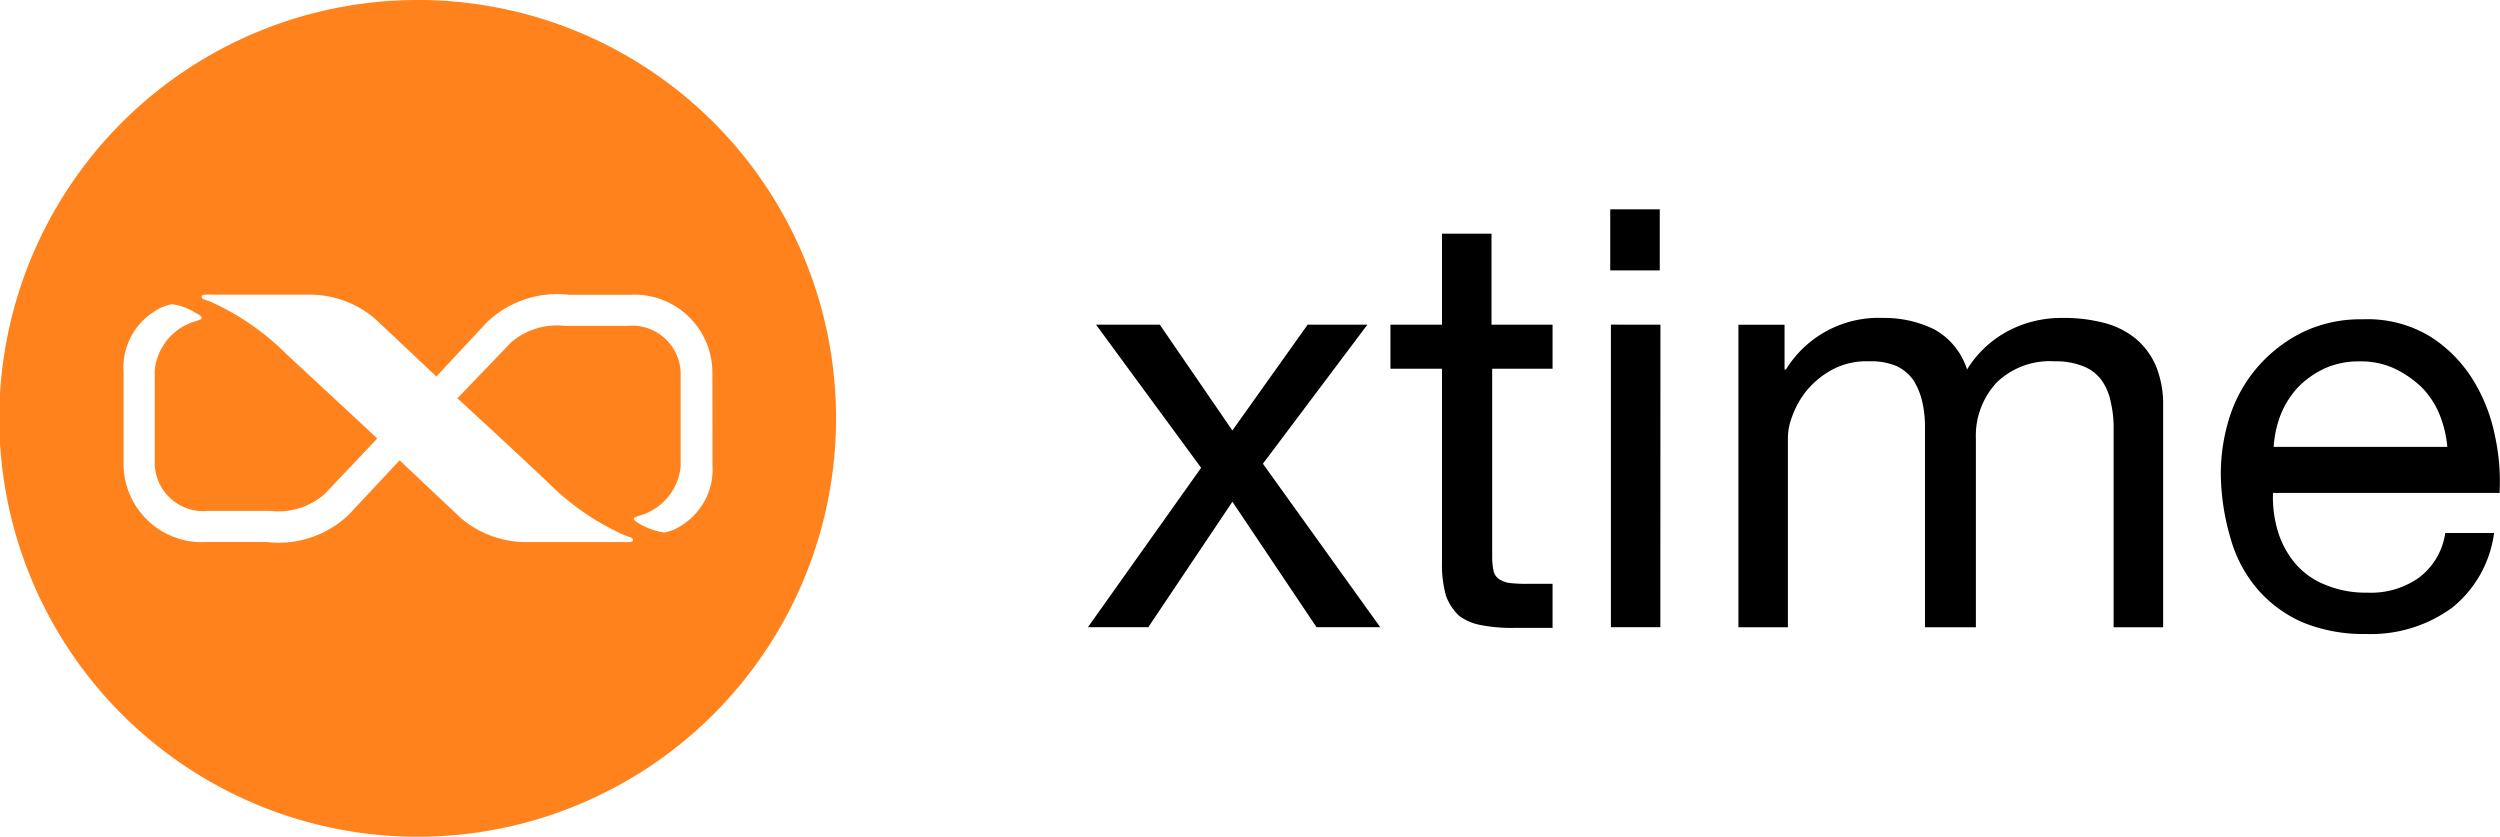 <?xml version="1.0" encoding="UTF-8"?> <svg xmlns="http://www.w3.org/2000/svg" xmlns:xlink="http://www.w3.org/1999/xlink" width="134.682" height="45.08" viewBox="0 0 134.682 45.08"><defs><clipPath id="clip-path"><rect id="Rectangle_313" data-name="Rectangle 313" width="134.682" height="45.08" fill="none"></rect></clipPath></defs><g id="xtime" transform="translate(0 0)"><path id="Path_699" data-name="Path 699" d="M52.221,15.454h3.435l3.91,5.7,4.056-5.7h3.217l-5.628,7.491,6.322,8.808H64.1l-4.532-6.76-4.532,6.76H51.783l6.1-8.588Z" transform="translate(6.825 2.037)"></path><g id="Group_106" data-name="Group 106" transform="translate(0 -0.001)"><g id="Group_105" data-name="Group 105" clip-path="url(#clip-path)"><path id="Path_700" data-name="Path 700" d="M74.918,16.024V18.4H71.665V28.523a3.8,3.8,0,0,0,.074.767.726.726,0,0,0,.292.439,1.376,1.376,0,0,0,.621.218,7.815,7.815,0,0,0,1.023.037h1.243v2.376H72.872a8.624,8.624,0,0,1-1.791-.147,2.793,2.793,0,0,1-1.207-.512,2.832,2.832,0,0,1-.695-1.059,6.241,6.241,0,0,1-.218-1.828V18.4H66.184V16.024h2.777v-4.9h2.668v4.9Z" transform="translate(8.723 1.467)"></path><path id="Path_701" data-name="Path 701" d="M76.646,9.964h2.668v3.289H76.646Zm2.7,22.512H76.682v-16.3H79.35Z" transform="translate(10.102 1.314)"></path><path id="Path_702" data-name="Path 702" d="M85.233,15.5v2.412h.074a5.866,5.866,0,0,1,5.262-2.777,6.056,6.056,0,0,1,2.741.621,3.761,3.761,0,0,1,1.754,2.156,5.781,5.781,0,0,1,2.156-2.046,6.123,6.123,0,0,1,2.961-.731,8.507,8.507,0,0,1,2.229.256,4.455,4.455,0,0,1,1.718.841,3.957,3.957,0,0,1,1.1,1.461,5.411,5.411,0,0,1,.4,2.157V31.8h-2.668V21.125a5.89,5.89,0,0,0-.147-1.426,3.043,3.043,0,0,0-.474-1.169,2.214,2.214,0,0,0-.951-.767,3.958,3.958,0,0,0-1.608-.292A4.113,4.113,0,0,0,96.673,18.6a4.2,4.2,0,0,0-1.133,3.033V31.8H92.8V21.125a6.2,6.2,0,0,0-.146-1.462,3.734,3.734,0,0,0-.475-1.169,2.335,2.335,0,0,0-.913-.767,3.551,3.551,0,0,0-1.5-.256,3.9,3.9,0,0,0-2.01.474A4.676,4.676,0,0,0,86.4,19.078a4.785,4.785,0,0,0-.767,1.389,3.218,3.218,0,0,0-.22,1.17V31.8H82.748V15.5Z" transform="translate(10.906 1.995)"></path><path id="Path_703" data-name="Path 703" d="M118.132,30.764a7.42,7.42,0,0,1-4.6,1.389,8.661,8.661,0,0,1-3.4-.621,6.839,6.839,0,0,1-2.412-1.754,7.133,7.133,0,0,1-1.462-2.7,12.718,12.718,0,0,1-.548-3.435,10.042,10.042,0,0,1,.548-3.4,7.684,7.684,0,0,1,4.02-4.422,7.2,7.2,0,0,1,3.069-.621,6.487,6.487,0,0,1,3.618.913,7.294,7.294,0,0,1,2.3,2.3,9.107,9.107,0,0,1,1.206,3.033,11.527,11.527,0,0,1,.256,3.107H108.521a6.317,6.317,0,0,0,.256,2.046,4.858,4.858,0,0,0,.913,1.718,4.076,4.076,0,0,0,1.608,1.169,5.629,5.629,0,0,0,2.3.439,4.466,4.466,0,0,0,2.777-.8,3.67,3.67,0,0,0,1.426-2.412h2.63a6.206,6.206,0,0,1-2.3,4.056m-.658-10.488a4.5,4.5,0,0,0-.987-1.462,5.711,5.711,0,0,0-1.461-.986,4.305,4.305,0,0,0-1.828-.366,4.472,4.472,0,0,0-1.864.366,4.963,4.963,0,0,0-1.425.986,4.823,4.823,0,0,0-.951,1.462,5.857,5.857,0,0,0-.4,1.791h9.355a6.1,6.1,0,0,0-.438-1.791" transform="translate(13.932 2.003)"></path><path id="Path_704" data-name="Path 704" d="M22.5,0a22.539,22.539,0,1,0,22.54,22.54A22.52,22.52,0,0,0,22.5,0M38.384,25.031a3.562,3.562,0,0,1-1.6,3.231,2.471,2.471,0,0,1-1.012.428,3.932,3.932,0,0,1-1.246-.428c-.195-.117-.389-.234-.389-.311s.156-.118.506-.234a3.053,3.053,0,0,0,2.025-2.608V20.048a2.618,2.618,0,0,0-2.882-2.491H30.442a3.782,3.782,0,0,0-2.919.9l-2.88,3s3.348,3.075,4.9,4.554a13.745,13.745,0,0,0,3.971,2.764c.311.156.584.156.584.311s-.195.117-.779.117H28.418a5.419,5.419,0,0,1-3.581-1.285L21.528,24.8,18.8,27.717A5.472,5.472,0,0,1,14.365,29.2H11.134a4.218,4.218,0,0,1-4.476-4.127V20.048a3.559,3.559,0,0,1,1.6-3.23,2.475,2.475,0,0,1,1.012-.429,3.21,3.21,0,0,1,1.208.429c.195.117.389.195.389.311,0,.078-.156.117-.506.233a3.055,3.055,0,0,0-2.025,2.609v5.06a2.616,2.616,0,0,0,2.88,2.491h3.348a3.784,3.784,0,0,0,2.92-.9l2.842-3s-3.348-3.115-4.905-4.554a13.711,13.711,0,0,0-3.97-2.764c-.312-.156-.584-.156-.584-.312s.195-.117.779-.117h4.982A5.424,5.424,0,0,1,20.2,17.167l3.308,3.115,2.725-2.92a5.472,5.472,0,0,1,4.438-1.479h3.231a4.2,4.2,0,0,1,4.476,4.127Z" transform="translate(0 0.001)" fill="#ff821c"></path></g></g></g></svg> 